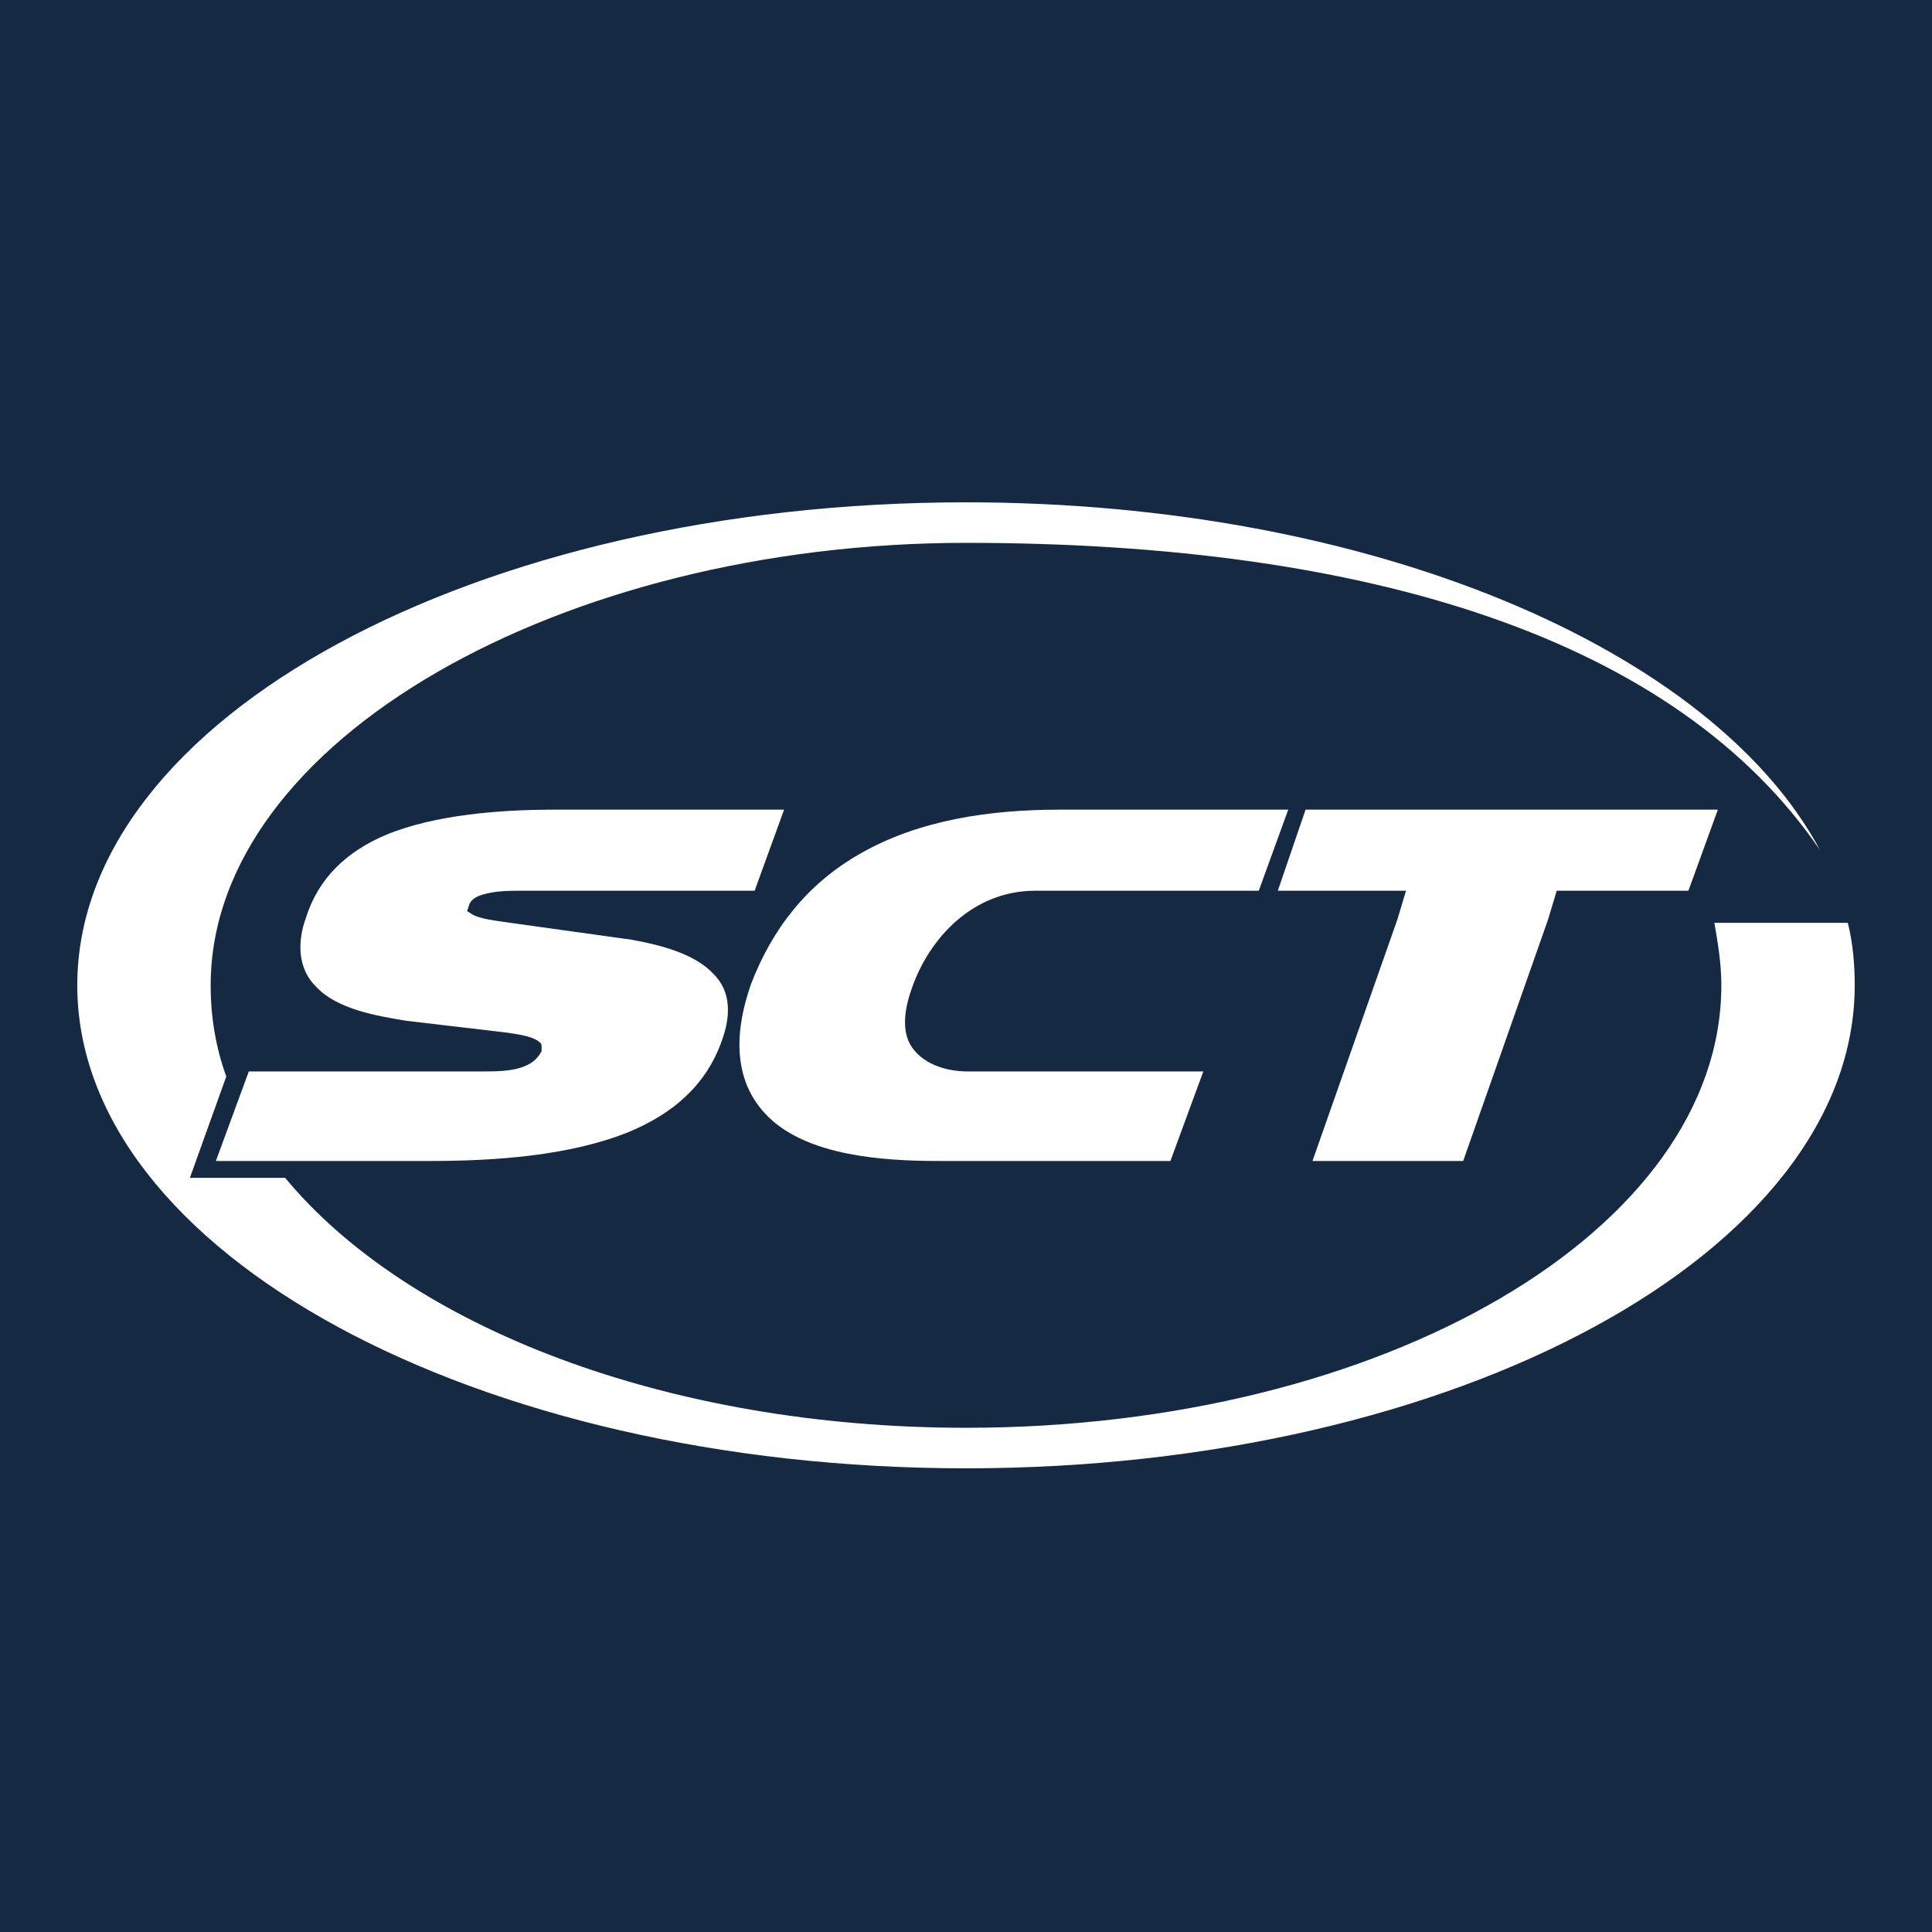 <?xml version="1.0" encoding="UTF-8"?> <svg xmlns="http://www.w3.org/2000/svg" width="50" height="50" viewBox="0 0 50 50" fill="none"><rect width="50" height="50" fill="#152942"></rect><path d="M25 13C35.491 13 44.324 16.802 47.103 22.003C43.382 16.54 35.446 14.049 25 14.049C14.554 14.049 5.452 19.163 5.452 25.5C5.452 26.33 5.587 27.117 5.856 27.86L4.914 30.483H7.38C10.563 34.329 17.244 36.951 25 36.951C35.805 36.951 44.548 31.837 44.548 25.5C44.548 24.932 44.458 24.407 44.368 23.883H47.821C47.955 24.407 48 24.976 48 25.5C48 32.406 37.688 38 25 38C12.312 38 2 32.406 2 25.5C2 18.594 12.312 13 25 13ZM33.07 23.052H36.388L36.164 23.796L33.967 30.046H37.867L40.064 23.796L40.288 23.052H43.696L44.458 20.954H33.788L33.07 23.052ZM30.29 30.046L31.142 27.729H25.045C24.507 27.729 23.924 27.554 23.61 27.117C23.296 26.68 23.431 26.024 23.61 25.544C24.058 24.276 25.179 23.052 26.793 23.052H32.577L33.339 20.954H27.421C25.628 20.954 23.79 21.217 22.265 22.091C20.875 22.878 19.979 24.058 19.441 25.456C19.037 26.593 18.902 27.948 19.889 28.909C20.92 29.914 22.848 30.046 24.283 30.046H30.29ZM19.53 23.052L20.292 20.954H18.409H14.329C12.94 20.954 11.236 21.086 9.981 21.61C8.949 22.047 8.232 22.747 7.918 23.752C7.694 24.364 7.694 25.063 8.187 25.544C8.725 26.112 9.711 26.287 10.518 26.418L13.119 26.724C13.388 26.767 13.747 26.811 13.926 26.942C13.971 26.986 14.016 26.986 14.016 27.073C14.016 27.117 14.016 27.161 14.016 27.204C13.926 27.379 13.791 27.511 13.567 27.598C13.253 27.729 12.805 27.729 12.491 27.729H6.439L5.587 30.046H11.146C12.805 30.046 14.733 29.914 16.257 29.302C17.423 28.822 18.275 28.079 18.678 26.942C18.902 26.33 18.947 25.675 18.454 25.194C17.961 24.67 17.064 24.451 16.347 24.32L13.209 23.883C12.94 23.839 12.446 23.796 12.222 23.664L12.088 23.577L12.133 23.446C12.177 23.271 12.357 23.184 12.536 23.14C12.85 23.052 13.209 23.052 13.522 23.052H19.53Z" fill="white"></path></svg> 
